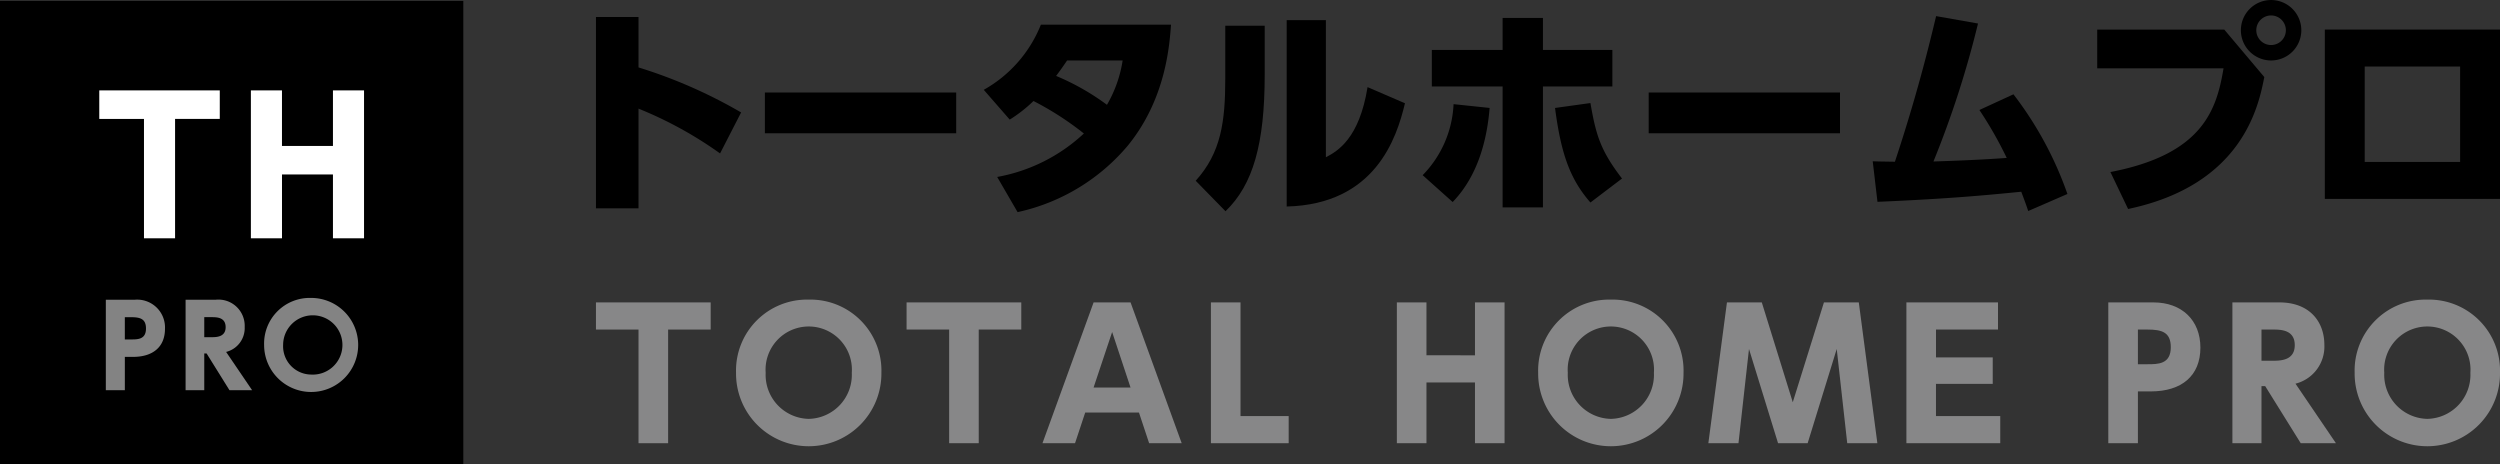 <svg xmlns="http://www.w3.org/2000/svg" width="330.921" height="61.444" viewBox="0 0 330.921 61.444"><rect x="0" y="0" width="330.921" height="61.444" fill="#333333" stroke="none"/><g transform="translate(0 0)"><path d="M109.077,40.485a9.4,9.4,0,0,1,9.621,9.69,9.621,9.621,0,1,1-19.241,0,9.4,9.4,0,0,1,9.621-9.69m0,15.786a5.827,5.827,0,0,0,5.7-6.1,5.715,5.715,0,1,0-11.4,0,5.827,5.827,0,0,0,5.7,6.1" transform="translate(-2.028 -0.826)" fill="#878788"/><path d="M132.052,59.5h-3.918V44.456H122.5V40.863h15.184v3.593h-5.633Z" transform="translate(-2.498 -0.834)" fill="#878788"/><path d="M146.518,55.445,145.173,59.5h-4.311l6.769-18.638h4.891L159.291,59.5H154.98l-1.345-4.057Zm6-3.315-2.434-7.349-2.457,7.349Z" transform="translate(-2.872 -0.834)" fill="#878788"/><path d="M167.54,40.863V55.909h6.375V59.5H163.622V40.863Z" transform="translate(-3.336 -0.834)" fill="#878788"/><path d="M199.088,47.865v-7h3.918V59.5h-3.918V51.458h-6.421V59.5h-3.918V40.863h3.918v7Z" transform="translate(-3.849 -0.834)" fill="#878788"/><path d="M217.463,40.485a9.4,9.4,0,0,1,9.621,9.69,9.621,9.621,0,1,1-19.241,0,9.4,9.4,0,0,1,9.621-9.69m0,15.786a5.827,5.827,0,0,0,5.7-6.1,5.715,5.715,0,1,0-11.4,0,5.827,5.827,0,0,0,5.7,6.1" transform="translate(-4.238 -0.826)" fill="#878788"/><path d="M243.983,59.5h-3.918L236.218,47.03,234.826,59.5h-3.987L233.3,40.863h4.614l4.1,13.214,4.126-13.214h4.613L253.21,59.5h-3.988l-1.39-12.472Z" transform="translate(-4.707 -0.834)" fill="#878788"/><path d="M269.027,48.142v3.5h-7.512v4.265h8.508V59.5H257.6V40.863h12.125v3.593h-8.207v3.686Z" transform="translate(-5.253 -0.834)" fill="#878788"/><path d="M290.859,40.863c3.755,0,6.213,2.365,6.213,5.981,0,3.756-2.5,5.8-6.56,5.8H288.8V59.5h-3.918V40.863Zm-.789,8.184c1.391,0,3.084,0,3.084-2.249,0-1.994-1.182-2.341-3.084-2.341H288.8v4.59Z" transform="translate(-5.809 -0.834)" fill="#878788"/><path d="M307.865,40.863c4.034,0,5.959,2.573,5.959,5.634A5.058,5.058,0,0,1,310,51.62l5.356,7.882h-4.661l-4.705-7.558H305.5V59.5h-3.849V40.863ZM305.5,44.456v4.127h1.482c.975,0,2.922,0,2.922-2.063,0-2.041-1.854-2.064-2.9-2.064Z" transform="translate(-6.151 -0.834)" fill="#878788"/><path d="M327.788,40.485a9.4,9.4,0,0,1,9.621,9.69,9.621,9.621,0,1,1-19.241,0,9.4,9.4,0,0,1,9.621-9.69m0,15.786a5.828,5.828,0,0,0,5.7-6.1,5.715,5.715,0,1,0-11.4,0,5.828,5.828,0,0,0,5.7,6.1" transform="translate(-6.488 -0.826)" fill="#878788"/><path d="M96.955,20.357a51.947,51.947,0,0,0-10.793-5.93V27.622H80.528V2.3h5.634V8.972a65.2,65.2,0,0,1,13.58,5.959Z" transform="translate(-1.642 -0.047)"/><rect width="25.322" height="5.397" transform="translate(101.247 12.245)"/><path d="M132.93,11.957a17.144,17.144,0,0,0,7.562-8.628h17.226c-.208,2.728-.682,9.815-5.693,15.981a26.4,26.4,0,0,1-14.618,8.836l-2.7-4.655a22.7,22.7,0,0,0,11.475-5.752,39.744,39.744,0,0,0-6.671-4.3,18.646,18.646,0,0,1-3.144,2.46Zm11.03-3.884c-.623.919-.919,1.334-1.453,2.045a31.881,31.881,0,0,1,6.731,3.825,16.7,16.7,0,0,0,2.075-5.871Z" transform="translate(-2.711 -0.068)"/><path d="M170.7,9.958c0,9.133-1.542,14.559-5.189,18.058l-3.944-4.033c3.351-3.706,3.915-7.8,3.915-13.55V3.466H170.7ZM178.8,20.87c1.542-.8,4.418-2.461,5.515-9.281l4.952,2.135c-1.1,4.626-3.944,13.373-15.656,13.669V2.724H178.8Z" transform="translate(-3.294 -0.056)"/><path d="M192.233,23.237a14.313,14.313,0,0,0,4.092-9.4l4.774.5c-.326,4-1.453,8.9-4.892,12.454Zm15.923,4.269h-5.337V11.494h-9.37V6.662h9.37V2.421h5.337V6.662h9.192v4.832h-9.192Zm6.286-13.817c.742,4.27,1.334,6.286,4.181,9.992l-4.181,3.173c-2.668-3.054-3.884-6.374-4.685-12.513Z" transform="translate(-3.92 -0.05)"/><rect width="25.322" height="5.397" transform="translate(218.235 12.245)"/><path d="M253.05,21.393c.771.029,1.008.029,2.936.06,2.847-8.57,4.507-15.3,5.455-19.274l5.545.979a129.3,129.3,0,0,1-5.9,18.265c.534-.029,5.337-.148,9.7-.474a51.251,51.251,0,0,0-3.617-6.345l4.507-2.076a47.091,47.091,0,0,1,7.145,13.194l-5.188,2.254c-.327-.979-.5-1.423-.92-2.55-4.566.445-9.31.919-19.036,1.334Z" transform="translate(-5.16 -0.045)"/><path d="M300.2,3.914,305.5,10.2c-.742,3.766-2.817,14.262-18.028,17.464l-2.342-4.892c12.186-2.342,14.054-8.184,14.973-13.728H283.383V3.914Zm10.2.089a4,4,0,1,1-4-4,4.005,4.005,0,0,1,4,4m-5.96,0a1.957,1.957,0,1,0,3.915,0,1.957,1.957,0,0,0-3.915,0" transform="translate(-5.778 0)"/><path d="M337.326,26.411H314.139V3.995h23.187ZM332.048,8.887H319.417V21.518h12.631Z" transform="translate(-6.405 -0.082)"/><rect width="61.328" height="61.328" transform="translate(0 0.116)"/><path d="M23.448,31.792H19.332v-15.8H13.416V12.214H29.365v3.774H23.448Z" transform="translate(-0.274 -0.249)" fill="#fff"/><path d="M44.763,19.568V12.214h4.115V31.792H44.763v-8.45H38.018v8.45H33.9V12.214h4.115v7.354Z" transform="translate(-0.691 -0.249)" fill="#fff"/><path d="M18.14,40.5a3.684,3.684,0,0,1,3.991,3.842c0,2.413-1.609,3.723-4.214,3.723h-1.1v4.408H14.3V40.5Zm-.506,5.258c.893,0,1.981,0,1.981-1.445,0-1.28-.759-1.5-1.981-1.5h-.819v2.949Z" transform="translate(-0.292 -0.826)" fill="#838383"/><path d="M29.068,40.5A3.473,3.473,0,0,1,32.9,44.119a3.25,3.25,0,0,1-2.458,3.291l3.44,5.063H30.884l-3.023-4.855H27.55v4.855H25.077V40.5ZM27.55,42.808v2.651H28.5c.625,0,1.878,0,1.878-1.325s-1.192-1.325-1.863-1.325Z" transform="translate(-0.511 -0.826)" fill="#838383"/><path d="M41.869,40.257a6.225,6.225,0,1,1-6.18,6.225,6.039,6.039,0,0,1,6.18-6.225m0,10.142a3.925,3.925,0,1,0-3.664-3.916A3.744,3.744,0,0,0,41.869,50.4" transform="translate(-0.728 -0.821)" fill="#838383"/><path d="M90.08,59.5H86.161V44.456H80.528V40.863H95.712v3.593H90.08Z" transform="translate(-1.642 -0.834)" fill="#878788"/></g></svg>